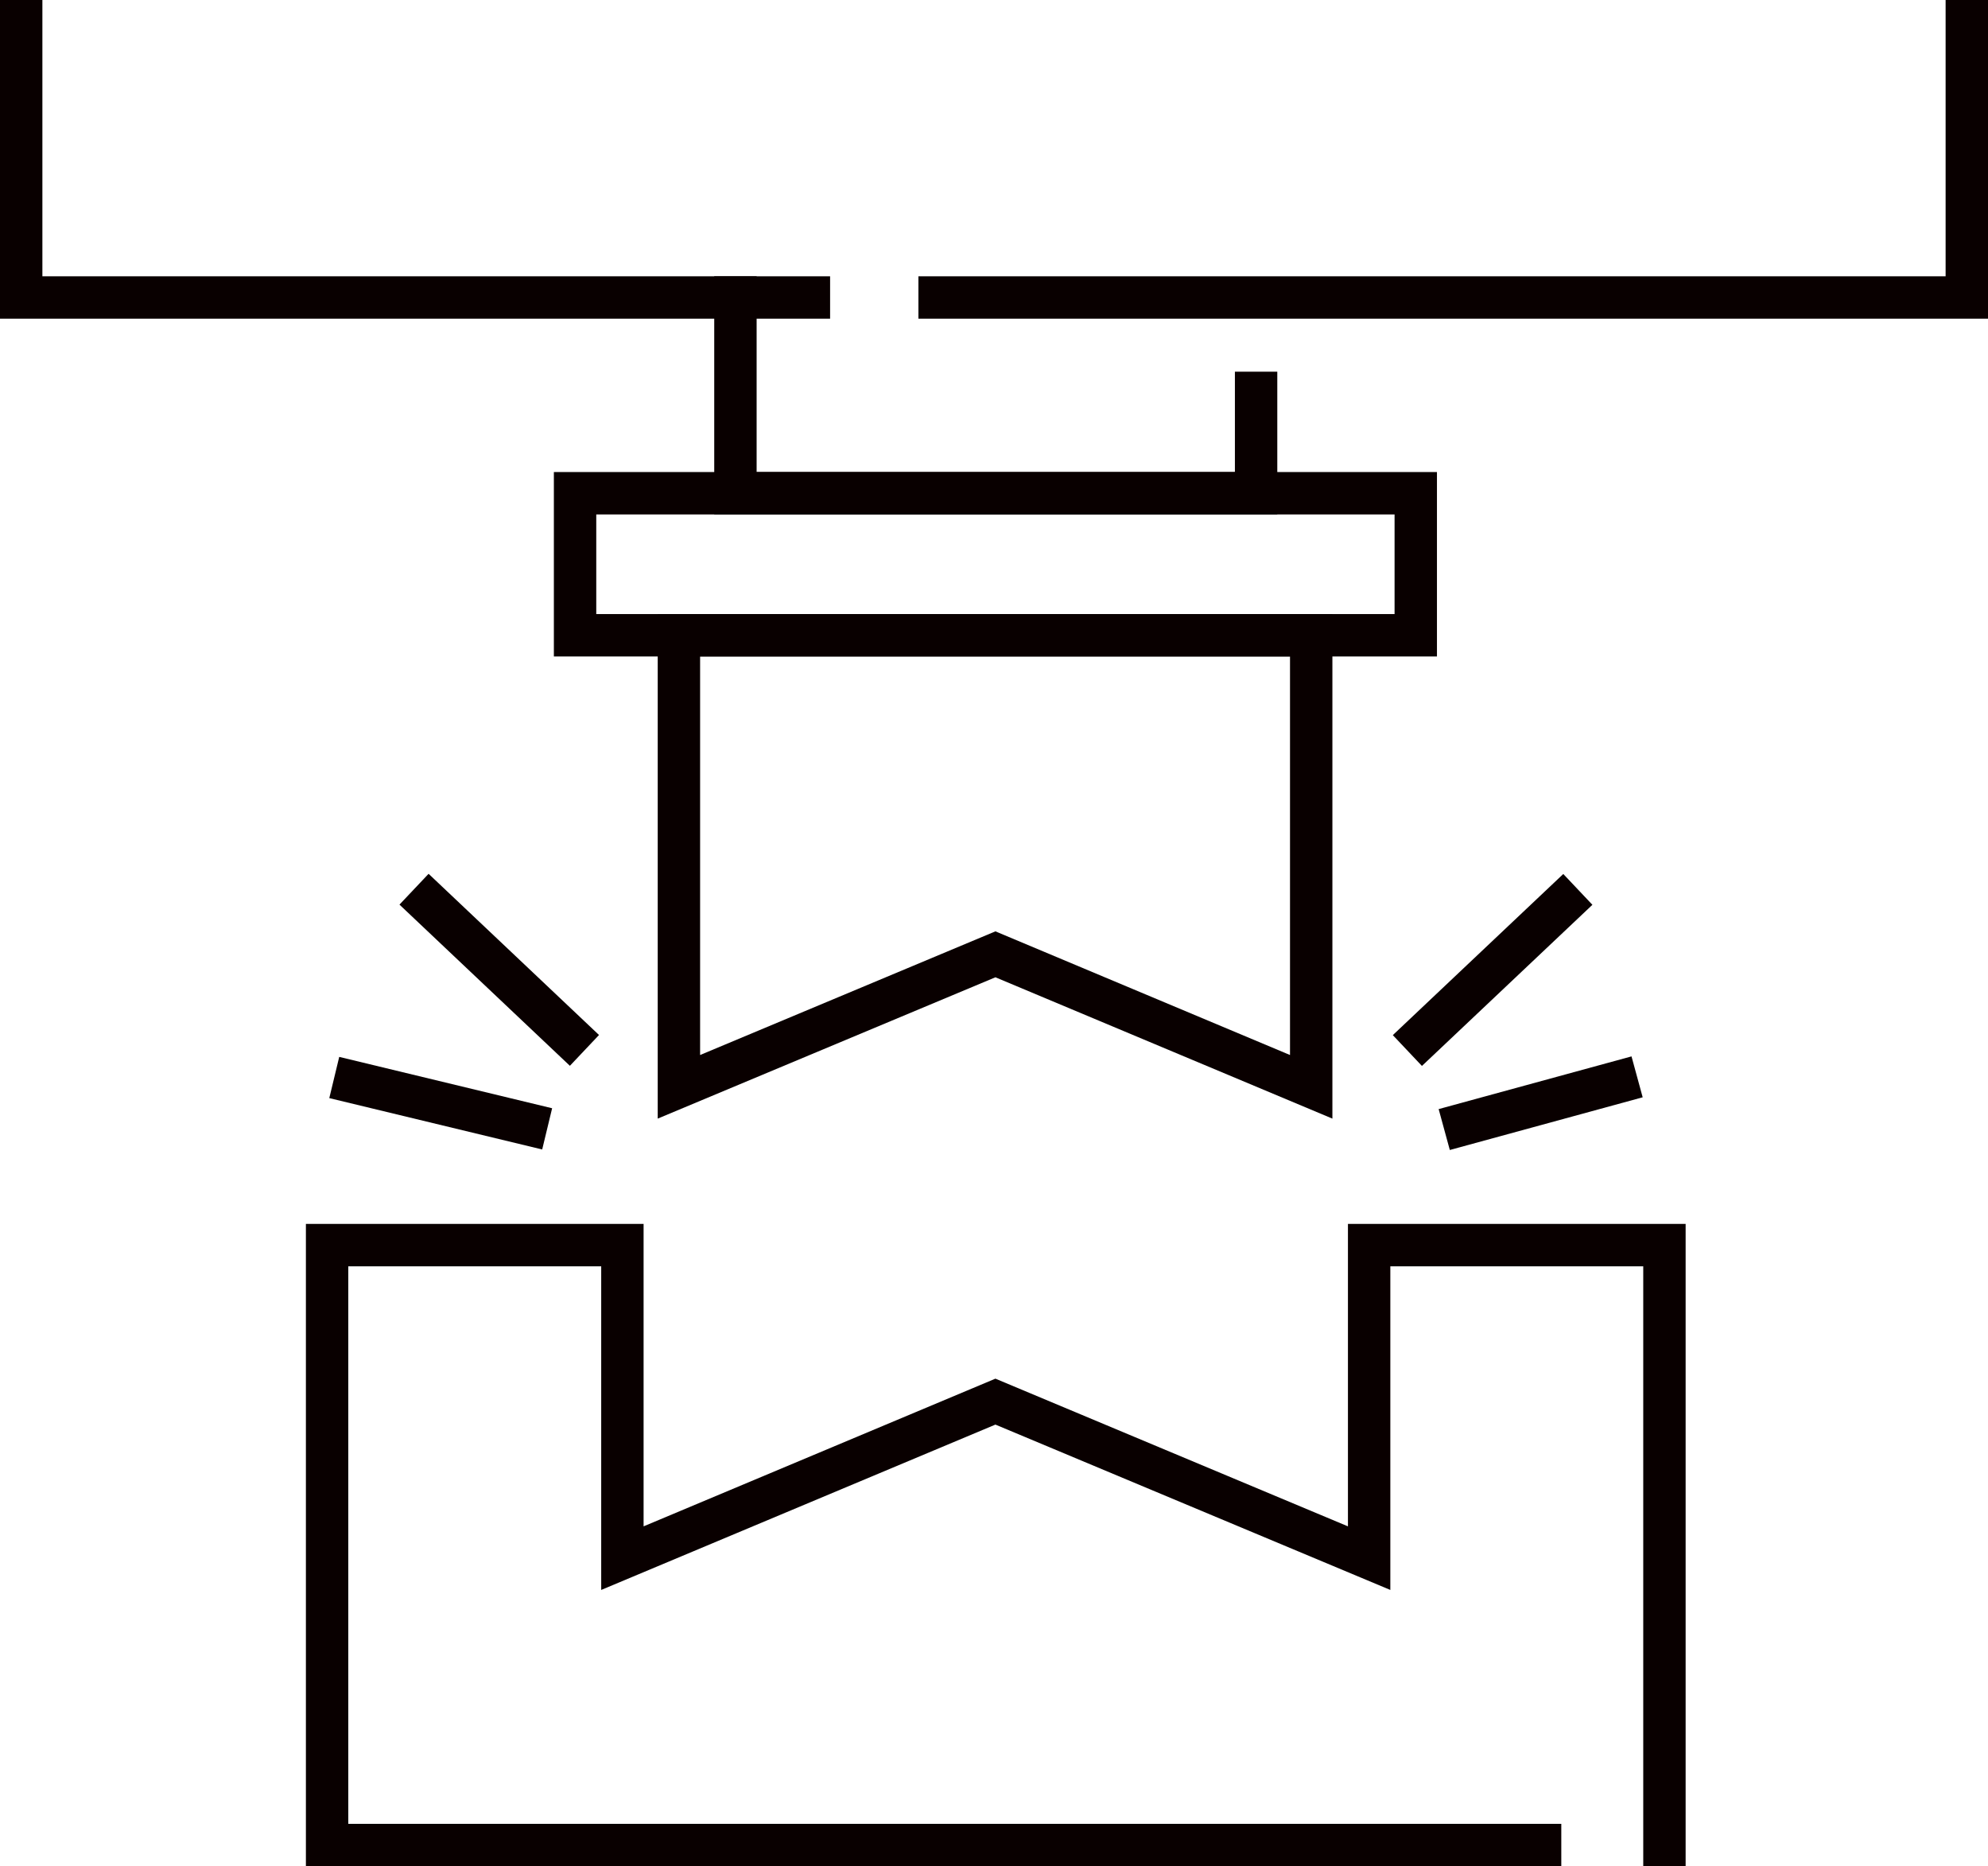 <?xml version="1.0" encoding="UTF-8"?><svg id="_レイヤー_2" xmlns="http://www.w3.org/2000/svg" viewBox="0 0 28.14 26.41"><defs><style>.cls-1{fill:#090000;}</style></defs><polygon class="cls-1" points="11.75 4.51 0 4.51 0 0 .6 0 .6 3.91 11.75 3.91 11.75 4.51"/><polygon class="cls-1" points="28.14 4.51 13 4.51 13 3.91 27.54 3.91 27.54 0 28.14 0 28.14 4.51"/><polygon class="cls-1" points="18.08 7.28 10.11 7.28 10.11 3.91 10.71 3.91 10.71 6.68 17.48 6.68 17.48 5.26 18.08 5.26 18.08 7.28"/><rect class="cls-1" x="5.94" y="14.05" width=".6" height="3.1" transform="translate(-10.39 18.02) rotate(-76.44)"/><rect class="cls-1" x="6.76" y="12.07" width=".6" height="3.32" transform="translate(-7.76 9.42) rotate(-46.6)"/><rect class="cls-1" x="20.39" y="15.31" width="2.83" height=".6" transform="translate(-3.34 6.3) rotate(-15.28)"/><rect class="cls-1" x="19.47" y="13.43" width="3.32" height=".6" transform="translate(-3.66 18.26) rotate(-43.38)"/><path class="cls-1" d="M18.86,15.83l-4.77-2-4.78,2v-7.14h9.55v7.14ZM9.91,9.29v5.64l4.18-1.75,4.17,1.75v-5.64h-8.35Z"/><polygon class="cls-1" points="23.86 26.41 23.26 26.41 23.26 17.92 19.68 17.92 19.68 22.5 14.09 20.16 8.51 22.5 8.51 17.92 4.93 17.92 4.93 25.81 22.1 25.81 22.1 26.41 4.33 26.41 4.33 17.32 9.11 17.32 9.11 21.6 14.09 19.51 19.08 21.6 19.08 17.32 23.86 17.32 23.86 26.41"/><path class="cls-1" d="M20.35,9.29H7.84v-2.61h12.5v2.61ZM8.44,8.69h11.3v-1.41h-11.3v1.41Z"/></svg>
